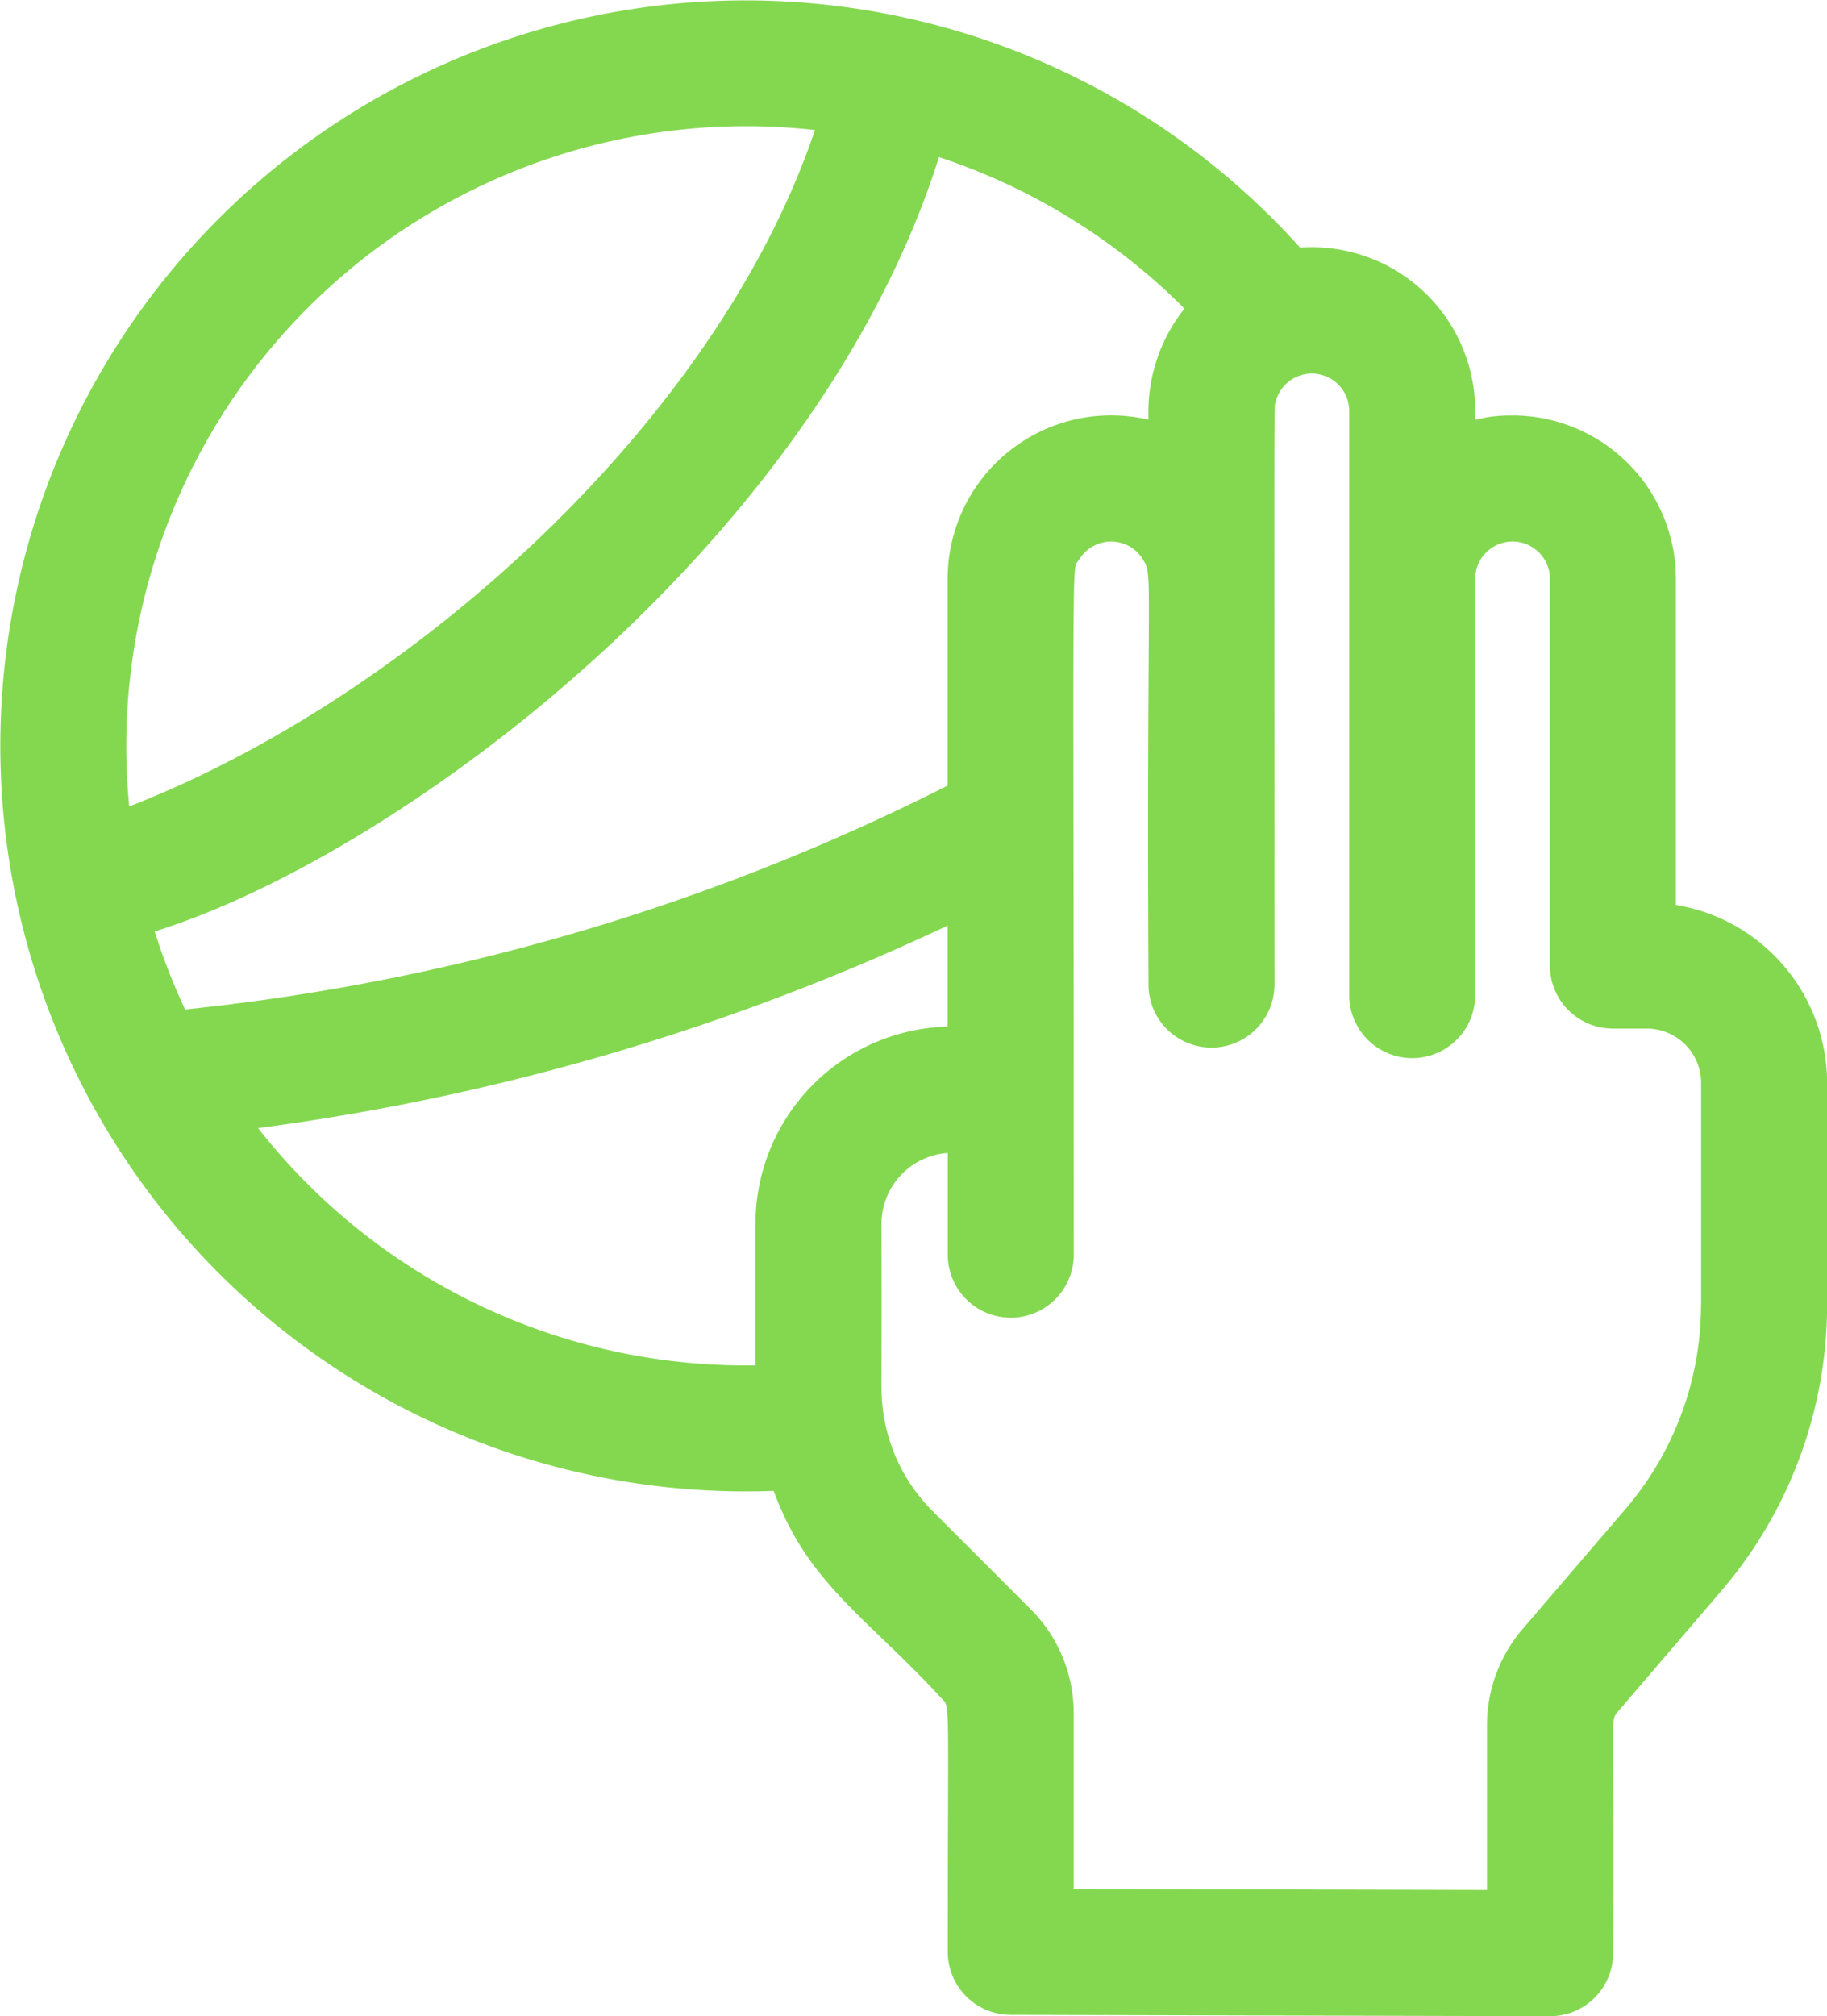<svg xmlns="http://www.w3.org/2000/svg" width="38.197" height="42.143" viewBox="0 0 38.197 42.143">
  <path id="handball" d="M59.007,18.916V12.1a3.42,3.42,0,0,0-3.415-3.417c-.9,0-.781.253-.781-.1a3.418,3.418,0,0,0-3.661-3.407A15.583,15.583,0,1,0,40.144,31.163c.711,1.948,1.967,2.655,3.508,4.335.188.189.132-.077.132,5.3A1.317,1.317,0,0,0,45.1,42.115l11.277.028a1.317,1.317,0,0,0,1.317-1.317c.039-5.014-.087-4.831.109-5.059l2.153-2.513a9.2,9.2,0,0,0,2.212-5.982V22.636a3.775,3.775,0,0,0-3.159-3.72ZM39.764,25.578v2.961a12.958,12.958,0,0,1-10.4-4.959,48.723,48.723,0,0,0,14.416-4.232v2.11A4.125,4.125,0,0,0,39.764,25.578ZM48.731,6.452a3.482,3.482,0,0,0-.75,2.32,3.42,3.42,0,0,0-4.2,3.326v4.323A45.736,45.736,0,0,1,27.839,21.1a12.9,12.9,0,0,1-.635-1.63C32.354,17.859,41.06,11.334,43.6,3.284a13.01,13.01,0,0,1,5.134,3.168ZM41.007,2.718c-2.06,6.111-8.454,11.848-14.336,14.139A12.959,12.959,0,0,1,41.007,2.718ZM59.532,27.272a6.565,6.565,0,0,1-1.578,4.269L55.8,34.053a3.089,3.089,0,0,0-.743,2.008v3.444l-8.64-.021V35.818a3.066,3.066,0,0,0-.9-2.182l-2.047-2.048A3.633,3.633,0,0,1,42.411,29.3c-.028-.35,0-.4-.013-3.723A1.487,1.487,0,0,1,43.784,24.1v2.126a1.317,1.317,0,0,0,2.634,0c0-15.473-.051-14.258.114-14.529a.778.778,0,0,1,1.334,0c.216.355.072.136.114,8.883a1.317,1.317,0,1,0,2.634,0c0-12.866-.013-12.041.027-12.19a.781.781,0,0,1,1.536.2V20.8a1.317,1.317,0,0,0,2.634,0V12.1a.781.781,0,1,1,1.562,0v8.086A1.317,1.317,0,0,0,57.69,21.5H58.4a1.136,1.136,0,0,1,1.134,1.135v4.635Z" transform="translate(-23.969 0)" fill="#84d850"/>
</svg>
